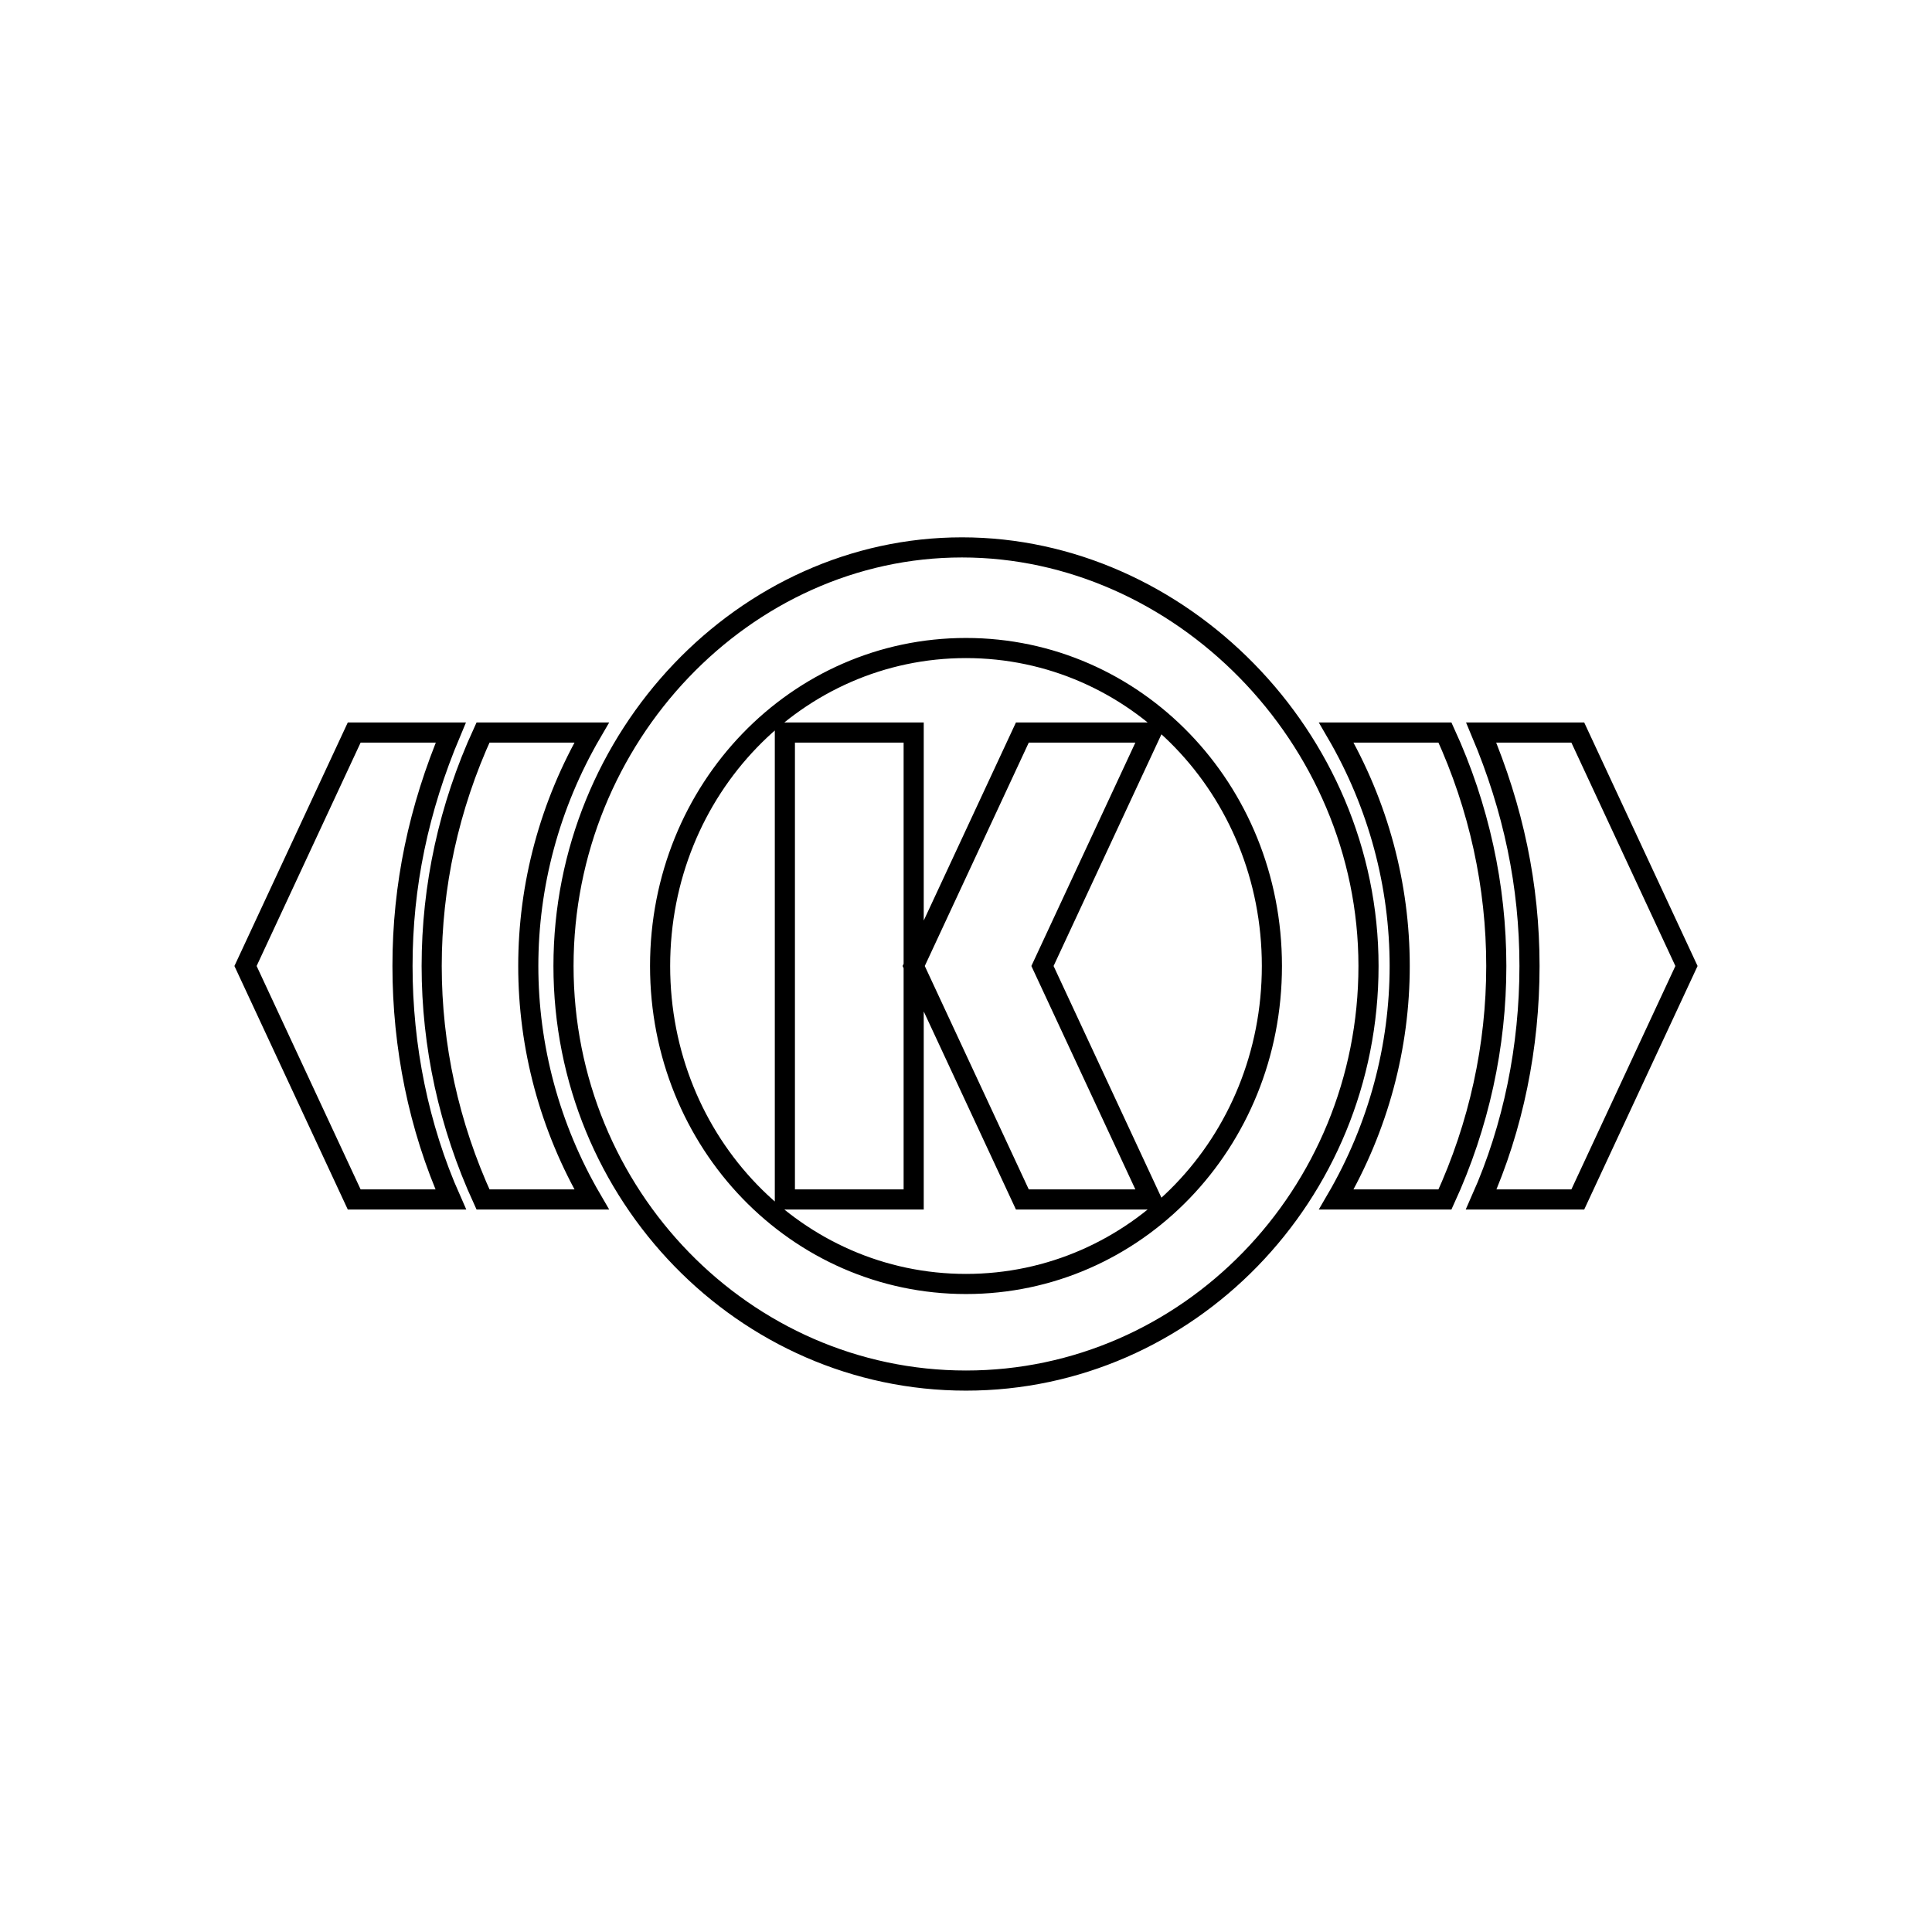 <?xml version="1.0" encoding="utf-8"?>
<!-- Generator: Adobe Illustrator 27.8.0, SVG Export Plug-In . SVG Version: 6.00 Build 0)  -->
<svg version="1.1" id="Layer_1" xmlns="http://www.w3.org/2000/svg" xmlns:xlink="http://www.w3.org/1999/xlink" x="0px" y="0px"
	 viewBox="0 0 48 48" style="enable-background:new 0 0 48 48;" xml:space="preserve">
<style type="text/css">
	.st0{fill:none;stroke:#000000;stroke-width:0.5;stroke-miterlimit:10;}
</style>
<path class="st0" d="M14,24c0-5.7,4.5-10.4,9.9-10.4S34,18.3,34,24s-4.5,10.3-10,10.3S14,29.7,14,24 M24,31.9c4.2,0,7.6-3.5,7.6-7.9
	s-3.4-7.9-7.6-7.9s-7.6,3.5-7.6,7.9S19.8,31.9,24,31.9 M35.9,18.2c1.7,3.7,1.7,7.9,0,11.6h-2.7c2.1-3.6,2.1-8,0-11.6H35.9z
	 M14.7,18.2c-2.1,3.6-2.1,8,0,11.6H12c-1.7-3.7-1.7-7.9,0-11.6L14.7,18.2z M19.5,18.2h3.2v11.6h-3.2L19.5,18.2z M28.6,29.8L25.9,24
	l2.7-5.8h-3.2L22.7,24l2.7,5.8H28.6z M10,24c0-2,0.4-3.9,1.2-5.8H8.8L6.1,24l2.7,5.8h2.4C10.4,28,10,26,10,24 M38,24
	c0-2-0.4-3.9-1.2-5.8h2.4l2.7,5.8l-2.7,5.8h-2.4C37.6,28,38,26,38,24"/>
</svg>
